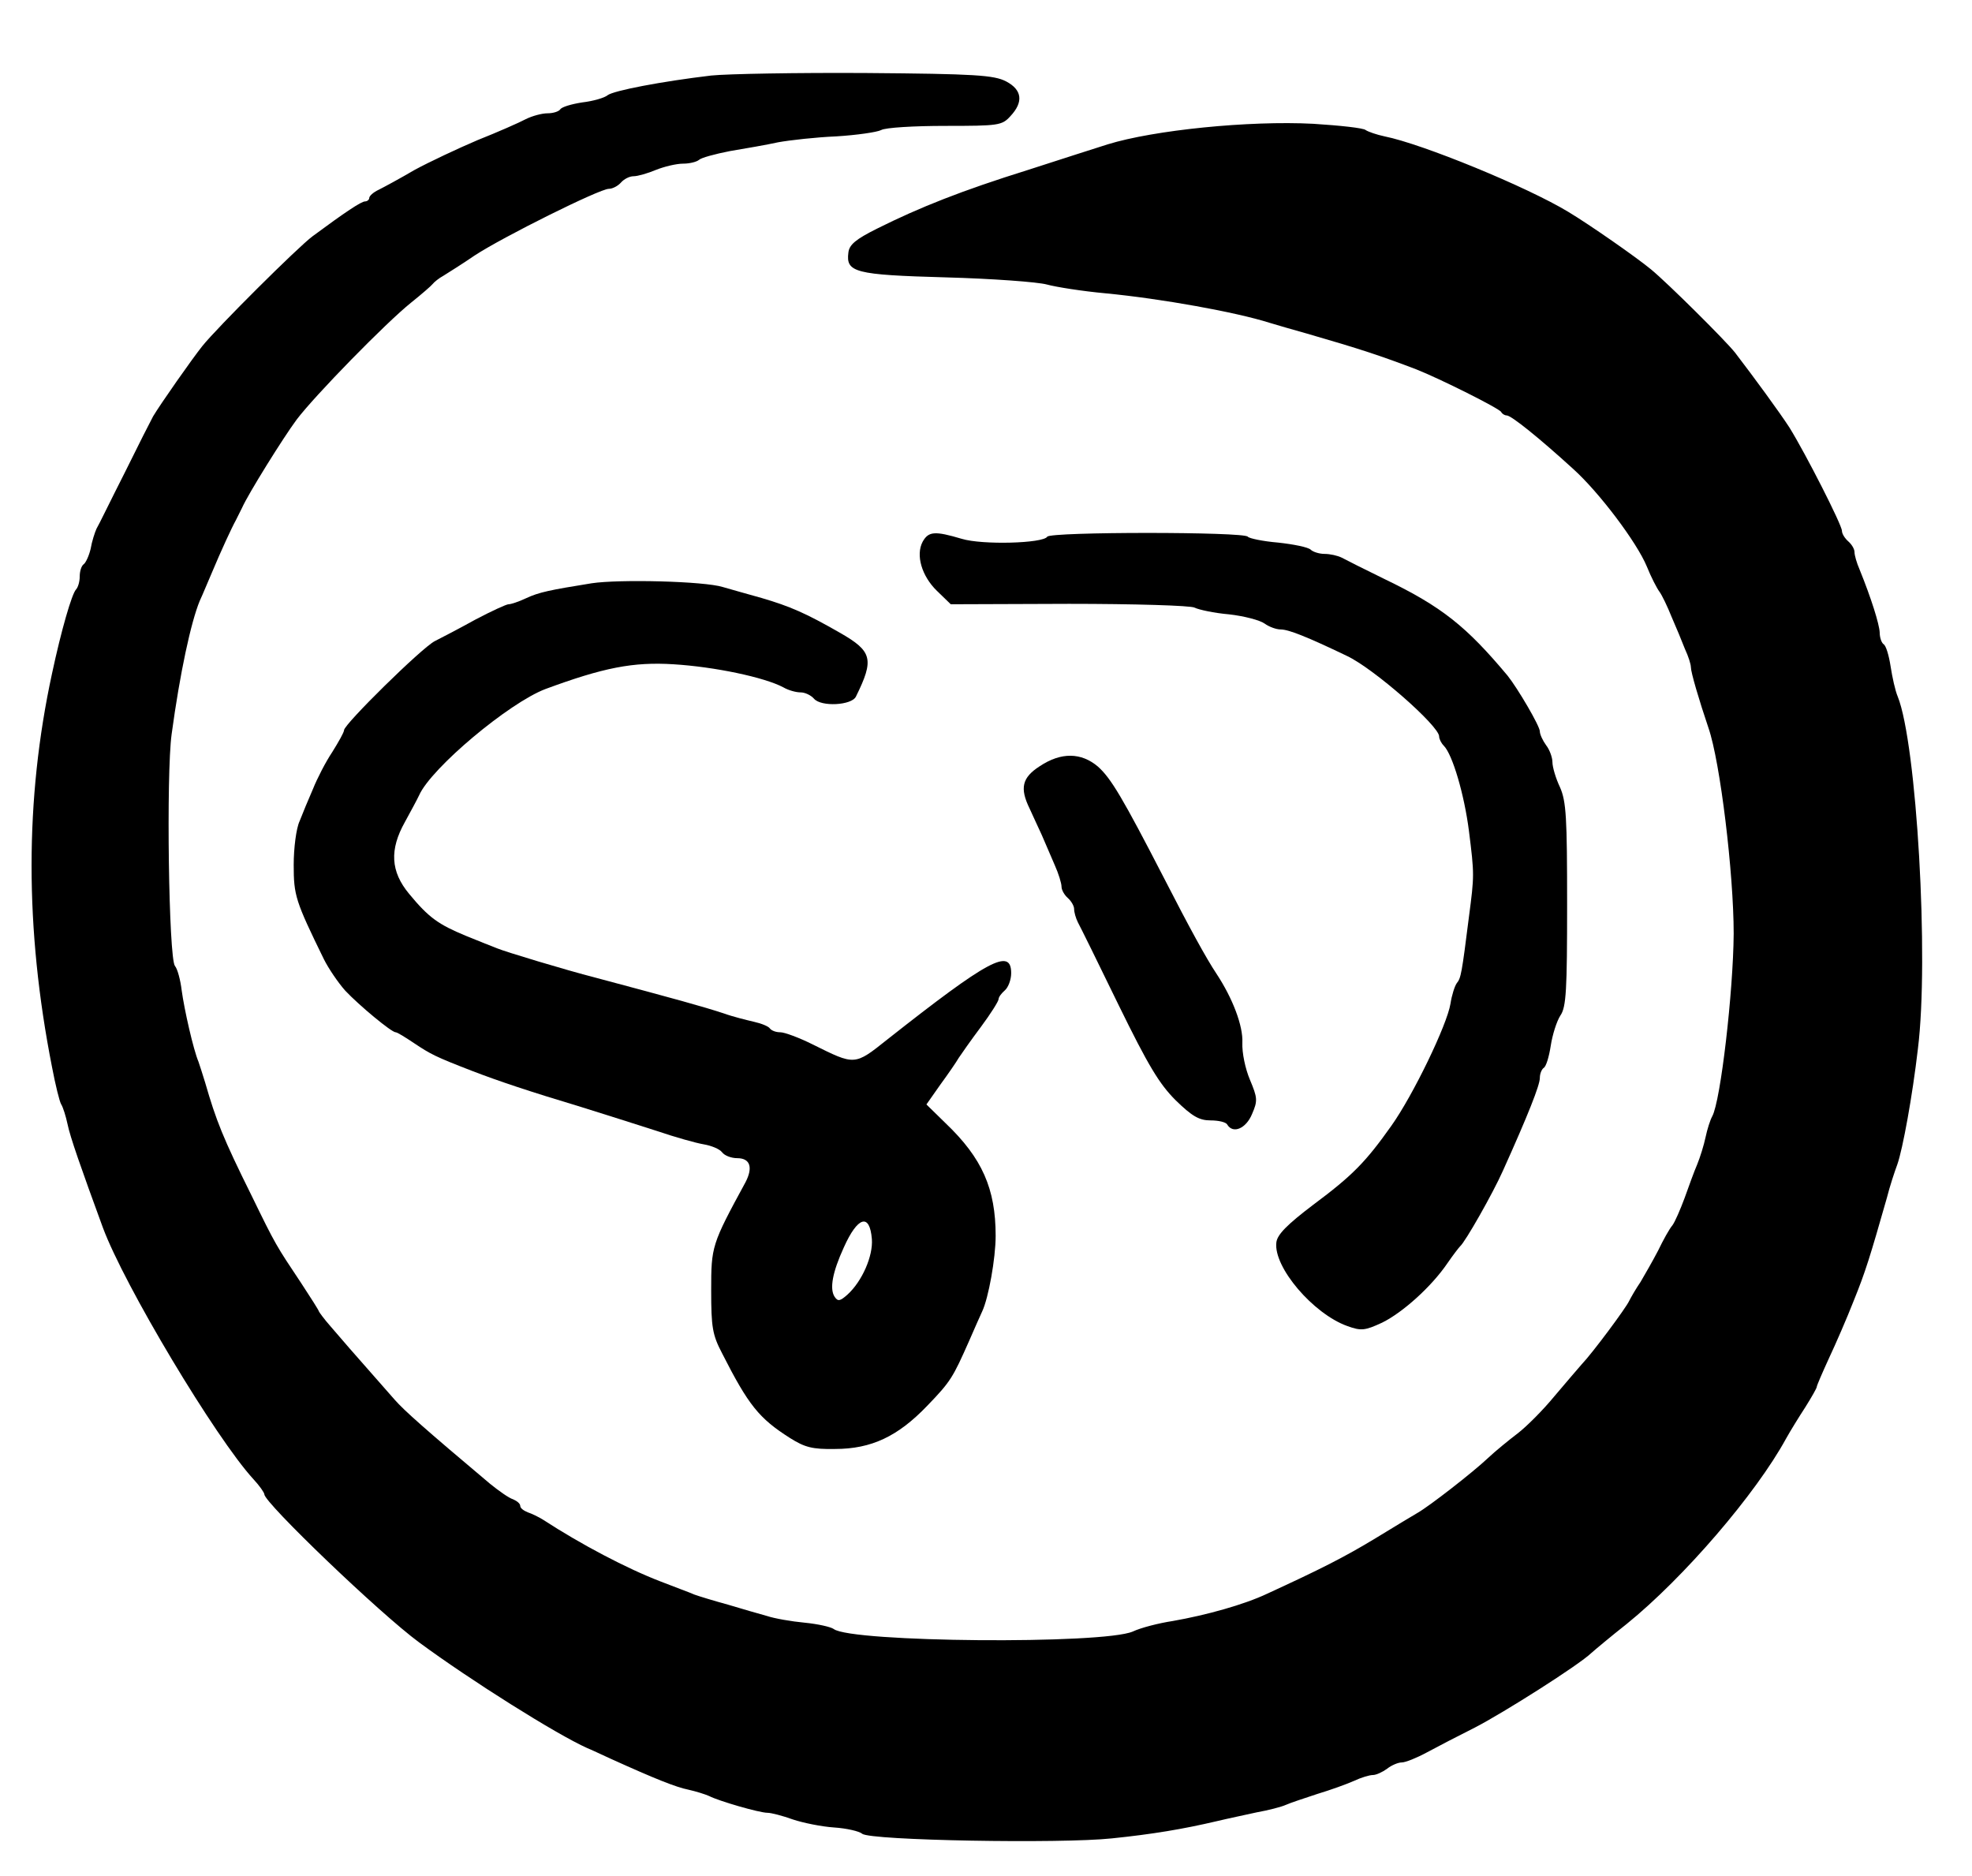 <?xml version="1.0" encoding="UTF-8" standalone="no"?>
<!DOCTYPE svg PUBLIC "-//W3C//DTD SVG 1.1//EN" "http://www.w3.org/Graphics/SVG/1.1/DTD/svg11.dtd">
<svg width="940px" height="894px" version="1.1" xmlns="http://www.w3.org/2000/svg" xmlns:xlink="http://www.w3.org/1999/xlink" xml:space="preserve" xmlns:serif="http://www.serif.com/" style="fill-rule:evenodd;clip-rule:evenodd;stroke-linejoin:round;stroke-miterlimit:2;">
    <g transform="matrix(2,0,0,2,0,0)">
        <g transform="matrix(0.1,0,0,-0.1,-175,566)">
            <path d="M3445,5480C3327,5466 3212,5444 3198,5433C3191,5427 3164,5419 3138,5416C3112,5412 3088,5405 3085,5399C3081,5394 3068,5390 3055,5390C3042,5390 3019,5384 3003,5376C2988,5368 2936,5345 2888,5326C2841,5306 2773,5274 2738,5255C2704,5235 2665,5214 2653,5208C2640,5202 2630,5193 2630,5188C2630,5184 2625,5180 2620,5180C2611,5180 2572,5154 2495,5097C2461,5072 2267,4879 2232,4835C2208,4805 2133,4698 2115,4668C2110,4659 2079,4598 2047,4533C2014,4468 1985,4408 1980,4400C1976,4391 1969,4370 1966,4352C1962,4335 1954,4318 1949,4315C1944,4311 1940,4299 1940,4286C1940,4274 1936,4260 1931,4255C1921,4244 1896,4158 1874,4055C1809,3755 1809,3447 1874,3117C1882,3075 1892,3034 1896,3028C1900,3022 1907,3000 1911,2981C1917,2951 1943,2877 1995,2735C2046,2597 2264,2233 2354,2135C2368,2120 2380,2103 2380,2099C2380,2079 2655,1815 2749,1746C2871,1656 3076,1527 3150,1494C3158,1491 3183,1479 3205,1469C3311,1421 3361,1401 3391,1395C3409,1391 3431,1384 3440,1380C3463,1368 3560,1340 3579,1340C3588,1340 3615,1333 3640,1324C3664,1316 3708,1307 3738,1305C3768,1303 3798,1296 3805,1290C3824,1274 4279,1266 4400,1279C4497,1289 4569,1301 4650,1320C4675,1326 4718,1335 4745,1341C4773,1346 4804,1354 4815,1359C4826,1364 4860,1375 4890,1385C4920,1394 4959,1408 4977,1416C4994,1424 5014,1430 5022,1430C5030,1430 5045,1437 5056,1445C5066,1453 5082,1460 5091,1460C5100,1460 5127,1471 5151,1484C5175,1497 5227,1524 5265,1543C5333,1578 5513,1692 5543,1721C5552,1729 5589,1760 5627,1790C5763,1900 5935,2100 6007,2232C6017,2250 6038,2284 6053,2307C6068,2331 6080,2352 6080,2355C6080,2358 6093,2388 6109,2423C6125,2457 6152,2519 6168,2560C6196,2629 6207,2665 6247,2805C6254,2833 6266,2869 6272,2885C6285,2922 6308,3048 6321,3160C6348,3375 6318,3888 6273,4000C6267,4014 6260,4046 6256,4072C6252,4098 6245,4122 6239,4125C6234,4129 6230,4141 6230,4153C6229,4173 6210,4234 6182,4303C6175,4319 6170,4337 6170,4344C6170,4352 6163,4363 6155,4370C6147,4377 6140,4388 6140,4395C6140,4409 6054,4578 6015,4641C5991,4678 5931,4760 5885,4820C5861,4850 5724,4986 5685,5018C5650,5047 5538,5125 5488,5155C5389,5215 5140,5317 5050,5335C5031,5339 5011,5346 5005,5350C5000,5355 4943,5361 4880,5365C4727,5373 4500,5350 4390,5316C4365,5308 4280,5281 4200,5255C4043,5206 3942,5166 3840,5115C3790,5090 3774,5077 3772,5058C3766,5011 3787,5005 4004,4999C4115,4996 4223,4988 4245,4982C4267,4976 4330,4966 4385,4961C4520,4948 4696,4916 4775,4891C4792,4886 4832,4874 4865,4865C4993,4828 5041,4812 5125,4780C5181,4758 5325,4686 5328,4678C5330,4674 5336,4670 5341,4670C5352,4670 5420,4615 5500,4542C5561,4487 5651,4368 5675,4310C5685,4285 5699,4258 5705,4250C5711,4242 5724,4215 5734,4190C5745,4165 5759,4131 5766,4113C5774,4096 5780,4077 5780,4070C5780,4058 5799,3993 5822,3925C5850,3844 5882,3578 5882,3435C5881,3297 5851,3037 5831,3000C5826,2991 5819,2969 5815,2950C5811,2931 5802,2902 5795,2885C5788,2869 5775,2833 5765,2805C5755,2778 5742,2748 5736,2740C5729,2732 5714,2705 5702,2680C5689,2655 5670,2622 5660,2605C5649,2589 5637,2568 5633,2560C5626,2544 5545,2435 5520,2409C5512,2400 5483,2366 5455,2333C5428,2300 5388,2260 5367,2244C5346,2228 5314,2202 5296,2185C5260,2151 5157,2071 5129,2055C5120,2050 5074,2022 5028,1994C4952,1948 4896,1920 4770,1862C4715,1836 4625,1811 4545,1797C4512,1792 4469,1781 4450,1772C4379,1741 3778,1746 3737,1778C3730,1783 3699,1790 3668,1793C3636,1796 3596,1803 3578,1809C3560,1814 3518,1826 3485,1836C3452,1845 3416,1856 3405,1860C3394,1865 3358,1878 3325,1891C3244,1922 3134,1980 3045,2038C3034,2045 3017,2053 3008,2056C2998,2060 2990,2066 2990,2071C2990,2077 2982,2083 2973,2087C2963,2090 2939,2107 2918,2124C2761,2256 2713,2299 2691,2324C2585,2444 2562,2471 2538,2499C2522,2517 2510,2534 2510,2535C2510,2537 2491,2567 2468,2602C2408,2692 2407,2693 2350,2810C2281,2949 2265,2990 2239,3080C2233,3099 2226,3122 2223,3130C2211,3158 2189,3255 2183,3300C2180,3325 2173,3351 2167,3358C2152,3376 2146,3815 2159,3910C2179,4057 2205,4177 2226,4228C2234,4245 2246,4275 2254,4293C2277,4348 2303,4404 2312,4420C2316,4428 2323,4442 2327,4450C2341,4482 2425,4617 2457,4660C2500,4717 2670,4891 2730,4939C2755,4959 2778,4979 2781,4983C2785,4988 2796,4997 2807,5003C2818,5010 2852,5031 2881,5051C2948,5095 3179,5210 3201,5210C3210,5210 3223,5217 3230,5225C3237,5233 3250,5240 3260,5240C3270,5240 3294,5247 3313,5255C3333,5263 3362,5270 3378,5270C3393,5270 3410,5274 3416,5279C3421,5284 3454,5293 3490,5300C3526,5306 3578,5315 3605,5321C3633,5326 3695,5333 3743,5335C3792,5338 3840,5345 3850,5350C3860,5356 3929,5360 4003,5360C4130,5360 4138,5361 4158,5383C4190,5417 4186,5446 4148,5466C4119,5481 4074,5484 3815,5486C3650,5487 3484,5484 3445,5480Z" style="fill-rule:nonzero;"/>
            <path d="M3949,4369C3932,4337 3947,4287 3983,4252L4016,4220L4298,4221C4453,4221 4588,4217 4597,4212C4607,4207 4644,4199 4679,4196C4715,4192 4753,4182 4764,4174C4775,4166 4792,4160 4802,4160C4821,4160 4864,4143 4960,4097C5024,4067 5180,3930 5180,3905C5180,3899 5185,3889 5191,3883C5212,3862 5240,3766 5251,3680C5264,3576 5264,3574 5251,3475C5234,3340 5232,3329 5222,3317C5217,3310 5210,3288 5207,3268C5199,3218 5118,3050 5066,2977C5005,2891 4974,2859 4880,2789C4818,2742 4794,2718 4792,2699C4785,2640 4880,2529 4961,2500C4994,2488 5003,2489 5044,2508C5093,2532 5162,2594 5200,2650C5213,2669 5227,2687 5230,2690C5242,2700 5308,2816 5332,2870C5392,3003 5420,3074 5420,3091C5420,3101 5424,3111 5429,3115C5435,3118 5442,3142 5446,3168C5450,3194 5460,3226 5469,3240C5483,3260 5485,3301 5485,3505C5485,3712 5483,3750 5468,3784C5458,3805 5450,3832 5450,3844C5450,3855 5443,3874 5435,3884C5427,3895 5420,3910 5420,3917C5420,3930 5367,4020 5343,4050C5245,4167 5187,4214 5050,4280C5003,4303 4957,4326 4948,4331C4938,4336 4920,4340 4907,4340C4894,4340 4879,4345 4874,4350C4868,4356 4833,4363 4796,4367C4760,4370 4727,4377 4724,4381C4717,4393 4253,4393 4246,4381C4236,4365 4091,4361 4042,4376C3978,4395 3963,4394 3949,4369Z" style="fill-rule:nonzero;"/>
            <path d="M3160,4270C3061,4254 3035,4249 3003,4234C2986,4226 2968,4220 2962,4220C2957,4220 2922,4204 2884,4184C2846,4163 2802,4140 2786,4132C2755,4116 2570,3934 2570,3920C2570,3915 2557,3892 2542,3868C2526,3844 2506,3805 2496,3780C2485,3755 2471,3721 2464,3703C2456,3686 2450,3639 2450,3599C2450,3526 2454,3513 2522,3374C2533,3352 2556,3318 2573,3299C2606,3264 2683,3200 2693,3200C2697,3200 2716,3188 2737,3174C2776,3148 2787,3142 2875,3108C2940,3083 3012,3059 3135,3022C3190,3005 3271,2979 3315,2965C3359,2950 3409,2936 3427,2933C3445,2930 3465,2922 3471,2914C3477,2906 3493,2900 3507,2900C3538,2900 3545,2878 3527,2843C3446,2694 3445,2690 3445,2585C3445,2497 3448,2479 3471,2435C3534,2311 3559,2280 3633,2233C3668,2211 3686,2206 3740,2207C3827,2207 3890,2237 3960,2310C4016,2368 4021,2377 4060,2465C4072,2493 4086,2524 4091,2535C4106,2567 4123,2661 4123,2715C4123,2827 4091,2900 4004,2983L3958,3028L3991,3075C4010,3101 4030,3130 4035,3139C4041,3148 4064,3181 4088,3213C4111,3244 4130,3274 4130,3279C4130,3284 4137,3293 4145,3300C4153,3307 4160,3325 4160,3341C4160,3402 4106,3373 3865,3183C3786,3120 3788,3121 3687,3171C3655,3187 3620,3200 3610,3200C3599,3200 3589,3204 3585,3209C3582,3214 3565,3221 3547,3225C3530,3229 3497,3237 3475,3245C3423,3262 3361,3279 3170,3330C3096,3349 2954,3392 2935,3400C2924,3404 2890,3418 2860,3430C2795,3457 2772,3473 2725,3530C2681,3583 2678,3635 2715,3701C2728,3725 2744,3754 2749,3765C2778,3830 2963,3985 3050,4018C3188,4069 3259,4083 3355,4077C3453,4071 3572,4046 3617,4022C3629,4015 3647,4010 3658,4010C3669,4010 3683,4003 3690,3995C3707,3975 3780,3979 3790,4000C3834,4089 3829,4108 3752,4152C3670,4199 3633,4215 3565,4235C3532,4244 3491,4256 3473,4261C3429,4275 3226,4280 3160,4270ZM3828,2707C3831,2667 3805,2607 3770,2575C3752,2559 3747,2558 3739,2570C3727,2589 3734,2628 3761,2687C3794,2761 3823,2770 3828,2707Z" style="fill-rule:nonzero;"/>
            <path d="M4228,3834C4186,3807 4180,3782 4204,3733C4211,3718 4224,3689 4233,3670C4241,3651 4255,3619 4264,3598C4273,3578 4280,3555 4280,3547C4280,3539 4287,3527 4295,3520C4303,3513 4310,3501 4310,3494C4310,3486 4314,3472 4319,3462C4324,3453 4368,3364 4416,3265C4487,3120 4513,3077 4552,3038C4591,3000 4608,2990 4635,2990C4654,2990 4672,2986 4675,2980C4689,2957 4720,2971 4734,3005C4748,3037 4747,3044 4729,3087C4718,3113 4710,3151 4711,3175C4713,3215 4688,3281 4649,3340C4625,3376 4585,3449 4525,3566C4425,3760 4398,3805 4367,3833C4327,3867 4279,3868 4228,3834Z" style="fill-rule:nonzero;"/>
        </g>
    </g>
</svg>
